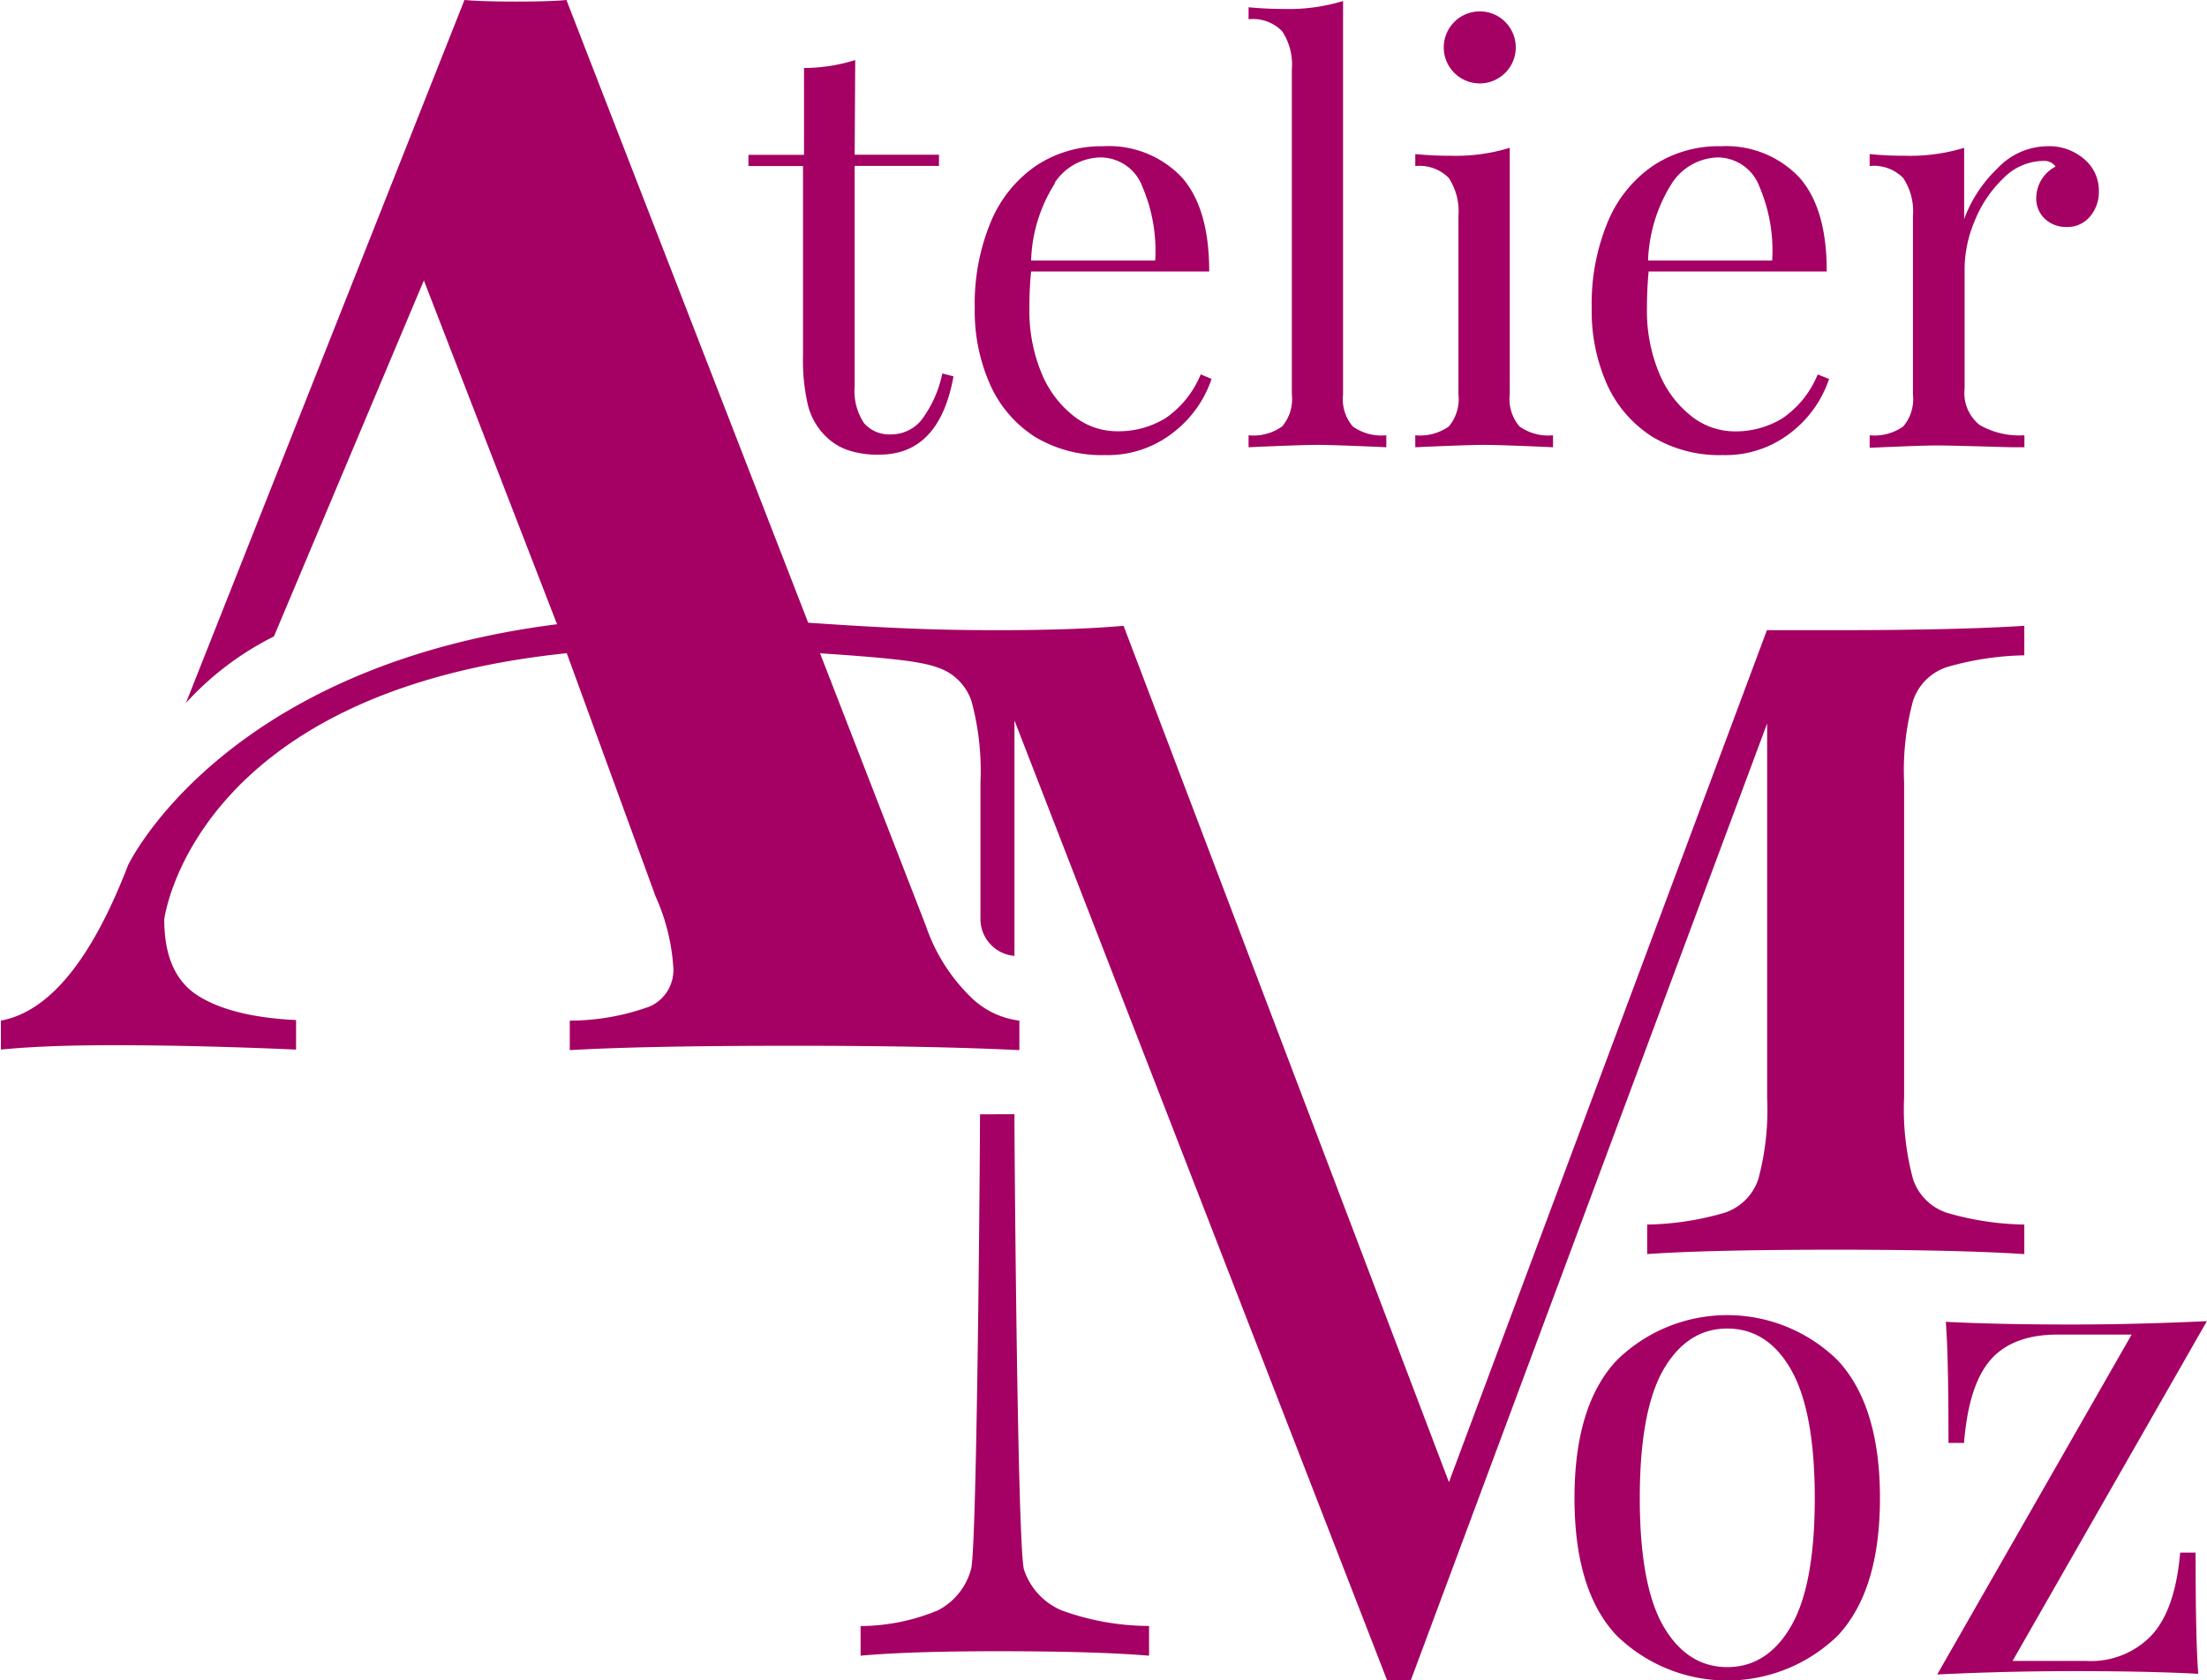 <?xml version="1.0" encoding="UTF-8"?> <svg xmlns="http://www.w3.org/2000/svg" data-bbox="0.08 0 197.3 150.298" viewBox="0 0 197.39 150.29" data-type="color"><g><path d="M76.44 13.84h7.54v1h-7.54v19.7a5.2 5.2 0 00.84 3.31 3 3 0 002.42 1 3.48 3.48 0 002.7-1.27 10.42 10.42 0 001.88-4.18l1 .26q-1.27 7-6.62 7a8.26 8.26 0 01-2.85-.41 5.3 5.3 0 01-2-1.27 5.87 5.87 0 01-1.55-2.75 17.49 17.49 0 01-.44-4.37V14.85h-4.88v-1h4.97V6.08a15.44 15.44 0 004.58-.71z" fill="#a50064" data-color="1"></path><path d="M108.36 33.89a10.11 10.11 0 01-3.45 4.81 9.45 9.45 0 01-6.08 2 11.58 11.58 0 01-6.25-1.62 10.69 10.69 0 01-4-4.63 16.13 16.13 0 01-1.4-6.9 19.08 19.08 0 011.43-7.69 11.36 11.36 0 014-5 10.56 10.56 0 016.03-1.78 9 9 0 017.05 2.77q2.46 2.77 2.46 8.43H92.22a31.51 31.51 0 00-.15 3.26 14.44 14.44 0 001.09 5.85 9.37 9.37 0 002.91 3.85 6.22 6.22 0 003.84 1.33 8 8 0 004.33-1.17 8.76 8.76 0 003.15-3.92zm-14-17.51a13.61 13.61 0 00-2.14 6.92h11.1a14.57 14.57 0 00-1.15-6.61 4 4 0 00-3.74-2.61 5 5 0 00-4.12 2.3z" fill="#a50064" data-color="1"></path><path d="M120.12 35.27a3.77 3.77 0 00.87 2.87 4.42 4.42 0 003 .79V40q-4.68-.21-6.16-.21c-1 0-3 .07-6.16.21v-1.07a4.41 4.41 0 003-.79 3.77 3.77 0 00.87-2.87V6.2a5.39 5.39 0 00-.87-3.41 3.65 3.65 0 00-3-1.07V.65c1.05.1 2.1.15 3.16.15a16.5 16.5 0 005.29-.71z" fill="#a50064" data-color="1"></path><path d="M135.03 35.27a3.77 3.77 0 00.87 2.87 4.44 4.44 0 003 .79V40q-4.68-.21-6.16-.21c-1 0-3 .07-6.16.21v-1.07a4.45 4.45 0 003-.79 3.81 3.81 0 00.86-2.87V19.33a5.47 5.47 0 00-.86-3.41 3.69 3.69 0 00-3-1.07v-1.07a31.32 31.32 0 003.16.15 16.46 16.46 0 005.29-.71zm-.35-33.25a3.22 3.22 0 11-2.29-1 3.17 3.17 0 012.29 1z" fill="#a50064" data-color="1"></path><path d="M163.59 33.89a10.08 10.08 0 01-3.43 4.81 9.46 9.46 0 01-6.09 2 11.6 11.6 0 01-6.26-1.62 10.82 10.82 0 01-4.05-4.63 16.13 16.13 0 01-1.4-6.9 19.08 19.08 0 011.43-7.69 11.36 11.36 0 014-5 10.56 10.56 0 016.12-1.78 9 9 0 017 2.77q2.48 2.77 2.47 8.43h-15.93c-.09 1-.15 2-.15 3.26a14.44 14.44 0 001.1 5.85 9.43 9.43 0 002.9 3.85 6.24 6.24 0 003.79 1.34 8 8 0 004.33-1.17 8.7 8.7 0 003.15-3.92zm-14.05-17.51a13.8 13.8 0 00-2.14 6.92h11.1a14.57 14.57 0 00-1.14-6.61 4 4 0 00-3.69-2.61 5.05 5.05 0 00-4.13 2.3z" fill="#a50064" data-color="1"></path><path d="M186.42 14.24a3.68 3.68 0 011.3 2.85 3.39 3.39 0 01-.79 2.27 2.61 2.61 0 01-2.11.94 2.75 2.75 0 01-1.91-.71 2.47 2.47 0 01-.79-1.94 3.18 3.18 0 011.73-2.75 1.22 1.22 0 00-1.07-.51 5.1 5.1 0 00-3.61 1.56 10.87 10.87 0 00-2.55 3.79 11.16 11.16 0 00-.91 4.22v10.8a3.64 3.64 0 001.35 3.25 7.12 7.12 0 004 .92V40h-1.22c-3.46-.1-5.67-.16-6.62-.16s-2.88.07-6 .21v-1.12a4.44 4.44 0 003-.79 3.77 3.77 0 00.87-2.87V19.33a5.4 5.4 0 00-.87-3.41 3.68 3.68 0 00-3-1.07v-1.07a31 31 0 003.15.15 16.53 16.53 0 005.3-.71v6.37a12 12 0 012.96-4.51 6.21 6.21 0 014.46-2 4.78 4.78 0 013.33 1.16z" fill="#a50064" data-color="1"></path><path d="M16.63 62.87L41.54 0c1 .09 2.51.14 4.62.14s3.62-.05 4.5-.14l32.15 82.81a16.17 16.17 0 004 6.35 7.48 7.48 0 004.36 2.12v2.64q-7.93-.39-20.11-.39-13.49 0-20.1.39v-2.64a21 21 0 007.14-1.26 3.56 3.56 0 002.12-3.51 18.33 18.33 0 00-1.59-6.35l-3.56-9.74-4.38-12c-33.52 3.47-36 23.81-36 23.81q0 4.9 3 6.81t8.79 2.19v2.64q-9-.39-16.4-.39-6.09 0-10 .39v-2.59q6.48-1.2 11.37-13.89s8.38-17.76 38.37-21.56L37.91 25.08 24.5 56.92a26.88 26.88 0 00-7.87 5.95z" fill="#a50064" data-color="1"></path><path d="M87.69 82.18V69.99a23.86 23.86 0 00-.8-7.28 4.76 4.76 0 00-3-3c-1.46-.53-3.77-.88-13.24-1.45v-2.68c9.2.65 13.3.78 18.59.78q6.88 0 11.25-.39l29.1 76.59 28.44-76.2h6.22q10.71 0 16.8-.39v2.64a26.5 26.5 0 00-6.95 1.06 4.76 4.76 0 00-3 3 23.86 23.86 0 00-.8 7.28v28.23a23.81 23.81 0 00.8 7.28 4.76 4.76 0 003 3 26.08 26.08 0 006.95 1.06v2.64q-6.09-.39-16.8-.39-11.38 0-16.93.39v-2.64a26 26 0 006.94-1.06 4.75 4.75 0 003-3 23.89 23.89 0 00.79-7.28V64.7l-31.87 85.58h-2.12L90.73 64.43v21.06a3.31 3.31 0 01-3.04-3.31z" fill="#a50064" data-color="1"></path><path d="M90.73 99.65c0 3.44.28 39.07.86 40.75a6 6 0 003.37 3.63 23 23 0 007.81 1.39v2.66c-3.18-.27-7.67-.4-13.5-.4q-7.94 0-12.3.4v-2.65a18.32 18.32 0 006.88-1.39 5.85 5.85 0 003-3.7c.53-1.72.8-37.33.8-40.68" fill="#a50064" data-color="1"></path><path d="M164.38 121.68q3.76 4.07 3.76 12.31t-3.76 12.28a14.18 14.18 0 01-19.8 0q-3.76-4-3.76-12.28t3.76-12.31a14.1 14.1 0 0119.8 0zm-15.62.84q-2.1 3.7-2.1 11.47c0 5.17.7 9 2.1 11.43s3.32 3.68 5.72 3.68 4.31-1.23 5.72-3.68 2.11-6.26 2.11-11.43-.71-9-2.11-11.47-3.31-3.7-5.72-3.7-4.31 1.26-5.72 3.7z" fill="#a50064" data-color="1"></path><path d="M180 148.55h6.62a7.5 7.5 0 005.84-2.32q2.1-2.31 2.53-7.37h1.38q0 7.89.24 10.84c-3.17-.17-6.9-.24-11.2-.24-3.81 0-7.86.09-12.15.3l17.39-30.4h-6.62c-2.69 0-4.69.76-6 2.26s-2.1 4-2.37 7.43h-1.39q0-7.87-.24-10.83 4.76.24 11.19.24 5.73 0 12.16-.3z" fill="#a50064" data-color="1"></path></g></svg> 
